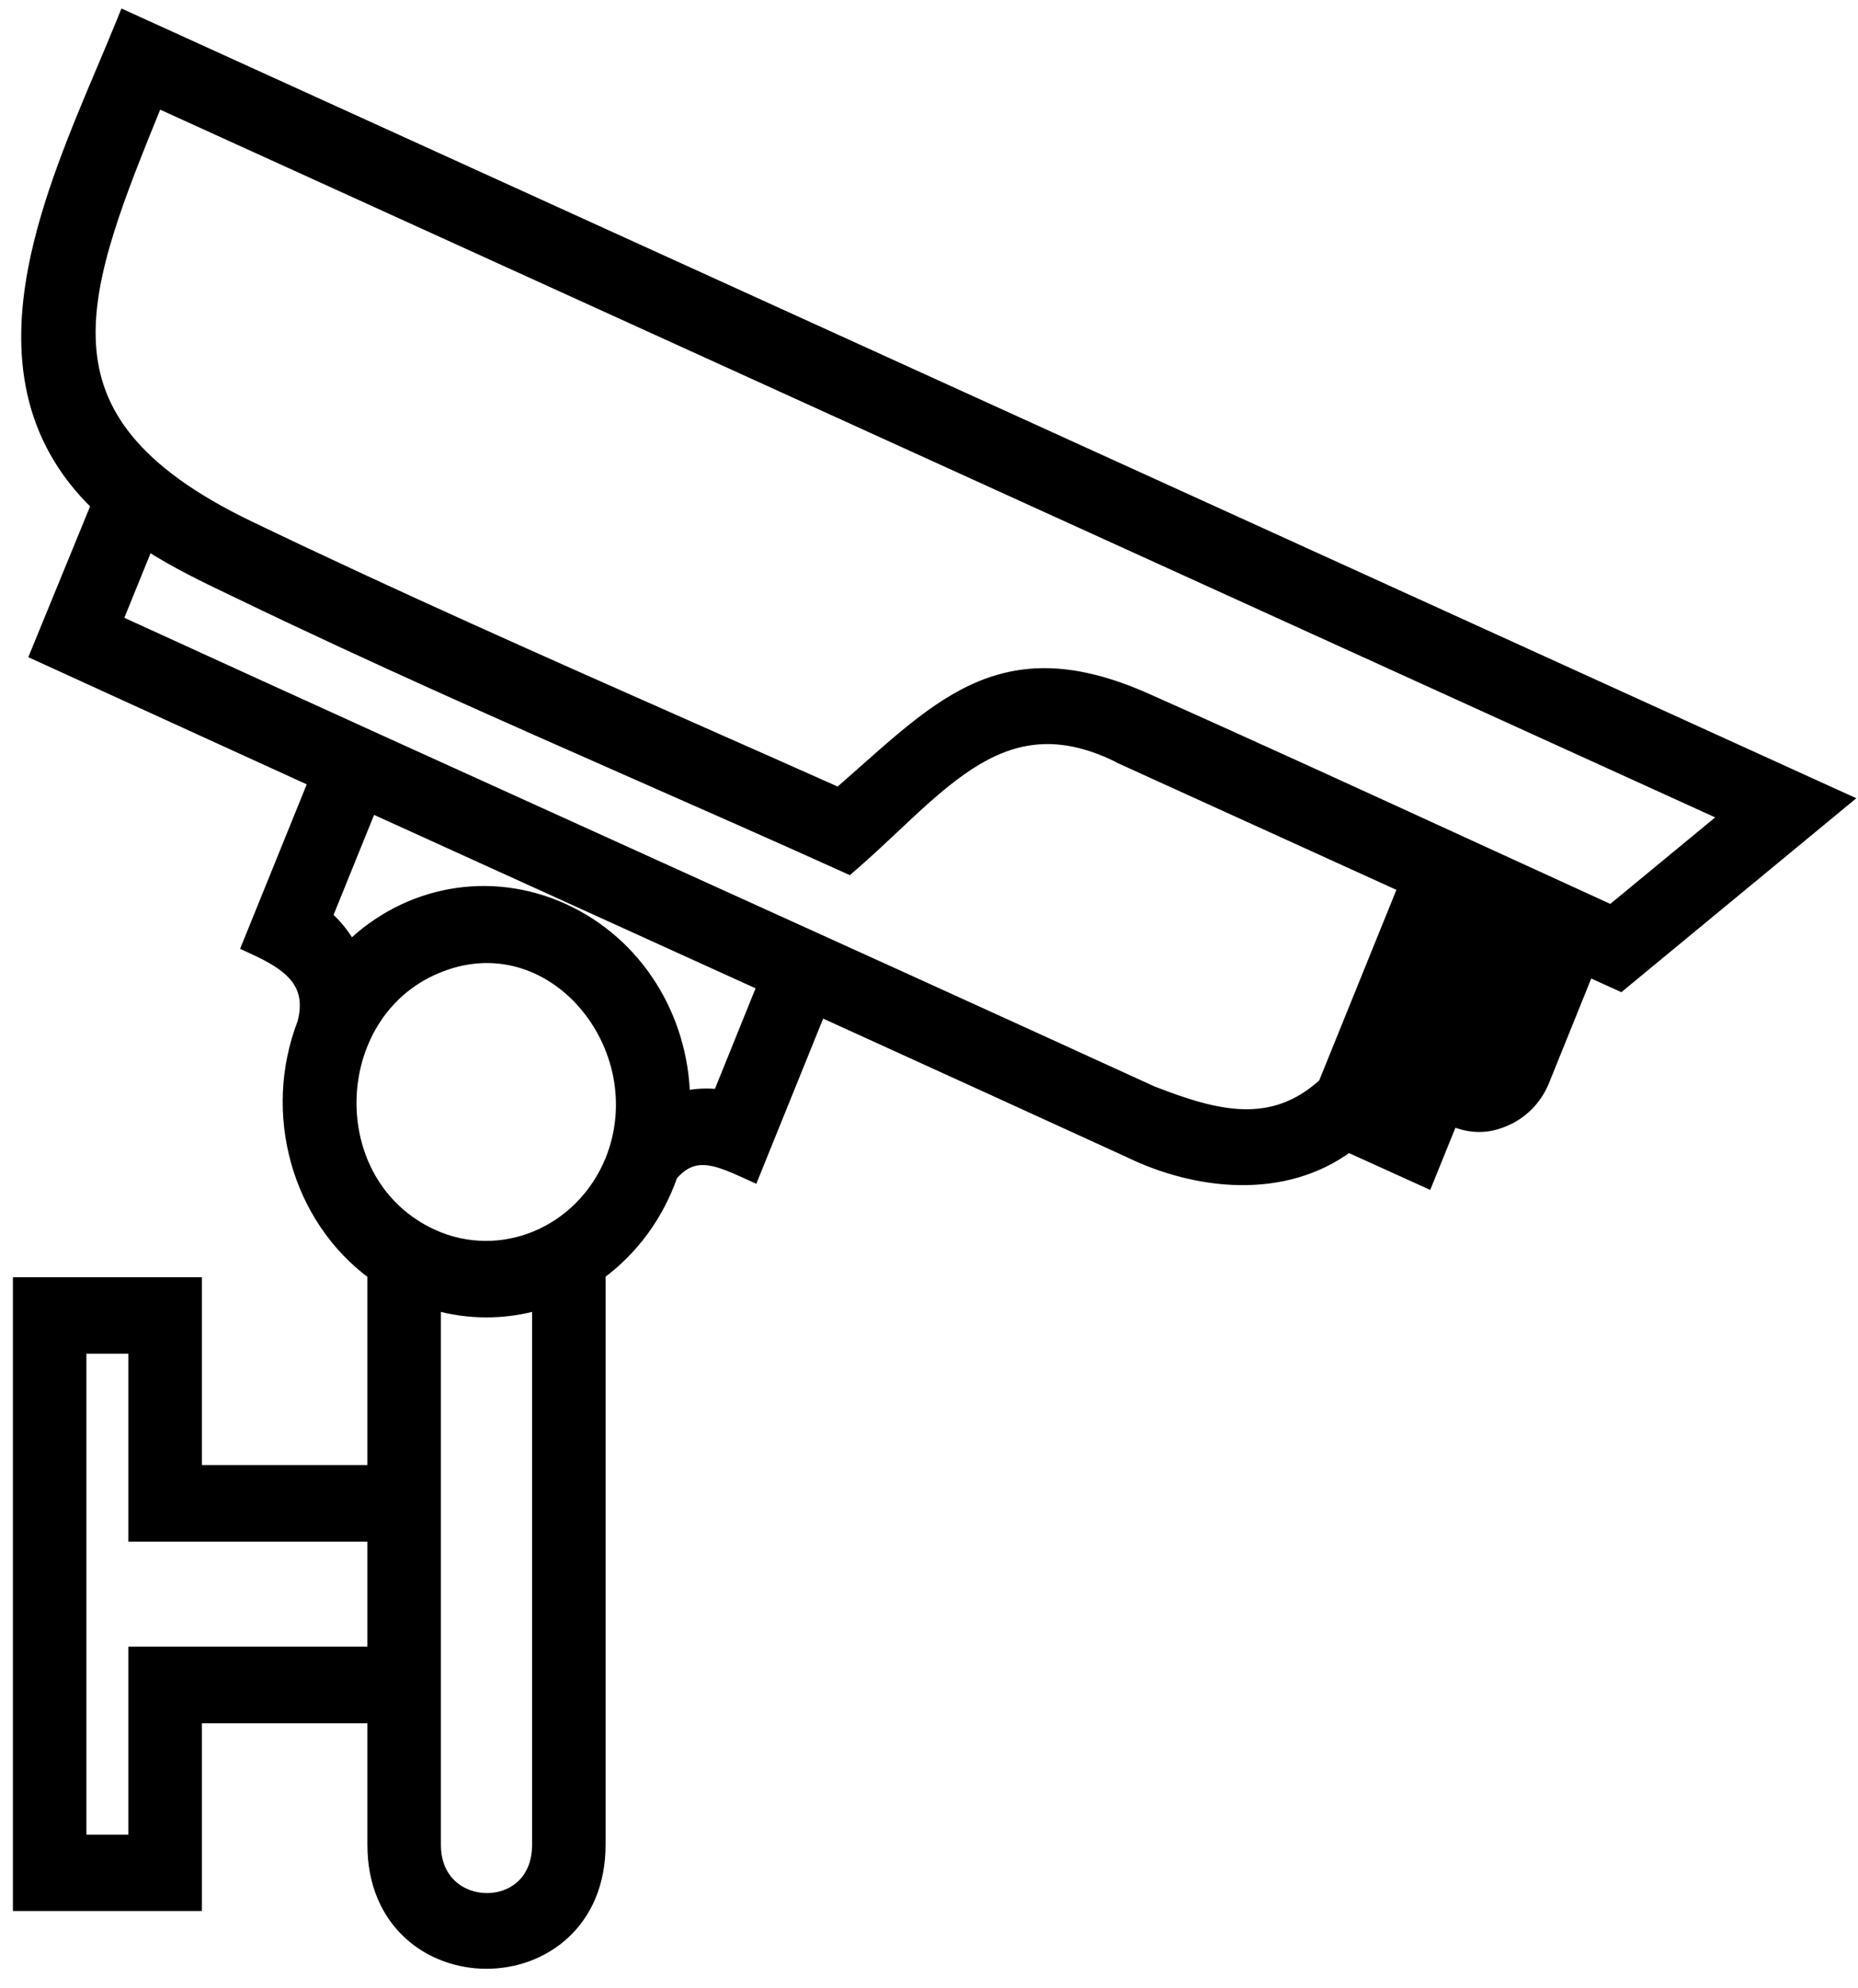 <?xml version="1.0" encoding="UTF-8"?>
<svg xmlns="http://www.w3.org/2000/svg" width="72" height="77" viewBox="0 0 72 77" fill="none">
  <path d="M57.513 41.08C57.548 41.051 57.591 40.999 57.631 40.9L57.513 41.08ZM57.513 41.08C57.48 41.107 57.443 41.122 57.396 41.127C57.335 41.134 57.261 41.124 57.174 41.099L59.062 36.449L59.374 36.593L57.632 40.9L57.513 41.08ZM55.387 45.519L56.258 43.371C56.549 43.487 56.834 43.568 57.13 43.593C57.509 43.626 57.889 43.564 58.302 43.386C58.954 43.114 59.502 42.58 59.794 41.865L59.794 41.864L61.529 37.569L62.649 38.079L62.792 38.144L62.912 38.044L71.159 31.239L71.468 30.984L71.103 30.819L5.077 0.772L4.84 0.664L4.742 0.906C4.507 1.486 4.253 2.086 3.992 2.703C2.968 5.127 1.837 7.803 1.337 10.428C0.715 13.688 1.055 16.925 3.786 19.556L1.51 25.108L1.419 25.331L1.638 25.43C3.437 26.251 5.234 27.072 7.031 27.893C8.756 28.681 10.481 29.468 12.208 30.256L9.715 36.407L9.625 36.628L9.842 36.728C10.503 37.032 11.091 37.359 11.462 37.809C11.815 38.237 11.988 38.797 11.774 39.628C10.418 43.128 11.547 47.178 14.487 49.339V57.003H7.573V49.979V49.729H7.323H1H0.75V49.979V73.529V73.779H1H7.323H7.573V73.529V66.506H14.487V71.464C14.487 72.962 15.026 74.106 15.853 74.874C16.675 75.638 17.767 76.017 18.852 76.017C19.937 76.017 21.029 75.638 21.851 74.874C22.678 74.106 23.217 72.962 23.217 71.464V49.331C24.504 48.386 25.474 47.064 26.012 45.515C26.455 44.996 26.891 44.857 27.337 44.885C27.824 44.916 28.343 45.145 28.937 45.414L29.174 45.522L29.272 45.28L31.765 39.123C32.402 39.413 33.038 39.703 33.67 39.991C37.146 41.574 40.538 43.119 43.753 44.592C46.361 45.862 49.746 46.239 52.248 44.381L55.053 45.653L55.289 45.76L55.387 45.519ZM5.223 64.287V71.32H3.099V52.189H5.223V59.221V59.471H5.473H14.487V64.037H5.473H5.223V64.287ZM26.491 42.519C26.427 39.395 24.666 36.545 21.83 35.25L21.829 35.249C18.966 33.948 15.774 34.57 13.581 36.702C13.337 36.253 13.017 35.849 12.629 35.508L14.362 31.232L29.601 38.157L27.866 42.448C27.4 42.39 26.939 42.415 26.491 42.519ZM16.892 37.473L16.892 37.473C19.131 36.524 21.267 37.288 22.633 38.851C24.004 40.419 24.583 42.774 23.694 44.968C22.528 47.785 19.418 49.072 16.764 47.872C14.579 46.878 13.526 44.742 13.566 42.609C13.607 40.475 14.74 38.381 16.892 37.473ZM32.744 33.542L32.89 33.608L33.01 33.504C33.566 33.024 34.102 32.52 34.623 32.031C34.908 31.762 35.189 31.498 35.466 31.244C36.256 30.522 37.027 29.873 37.834 29.395C38.639 28.919 39.474 28.616 40.393 28.578C41.313 28.54 42.337 28.766 43.52 29.379L43.52 29.38L43.531 29.385C45.666 30.359 49.452 32.08 54.434 34.343L51.33 42.004C50.306 42.939 49.253 43.248 48.161 43.218C47.042 43.186 45.874 42.797 44.64 42.317C38.018 39.287 31.399 36.286 24.781 33.286C18.018 30.22 11.257 27.155 4.496 24.06L5.715 21.061C6.824 21.779 7.95 22.317 9.08 22.857C9.149 22.89 9.219 22.923 9.289 22.957C14.403 25.427 19.597 27.717 24.785 30.005C27.444 31.176 30.1 32.348 32.744 33.542ZM16.836 50.497C18.151 50.879 19.547 50.879 20.868 50.497V71.464C20.868 72.199 20.609 72.725 20.24 73.068C19.867 73.413 19.364 73.588 18.854 73.584C18.344 73.58 17.839 73.398 17.465 73.048C17.094 72.703 16.836 72.18 16.836 71.464V50.497ZM44.453 27.119C41.603 25.843 39.566 25.902 37.732 26.75C36.826 27.169 35.98 27.776 35.118 28.485C34.593 28.917 34.054 29.395 33.489 29.895C33.169 30.178 32.842 30.469 32.504 30.762C30.62 29.921 28.733 29.087 26.846 28.252C21.077 25.7 15.308 23.149 9.622 20.414C7.411 19.349 5.913 18.242 4.948 17.074C3.988 15.912 3.548 14.681 3.469 13.345C3.388 12.002 3.672 10.544 4.175 8.935C4.648 7.423 5.309 5.795 6.031 4.017C6.045 3.983 6.059 3.948 6.074 3.913L66.933 31.602L62.44 35.308C60.627 34.481 58.815 33.65 57.002 32.819C52.827 30.904 48.65 28.988 44.453 27.119ZM53.736 42.376L56.59 35.325L56.907 35.466L55.474 39.002L54.048 42.52L53.736 42.376Z" fill="black" stroke="black" stroke-width="0.5"></path>
</svg>
